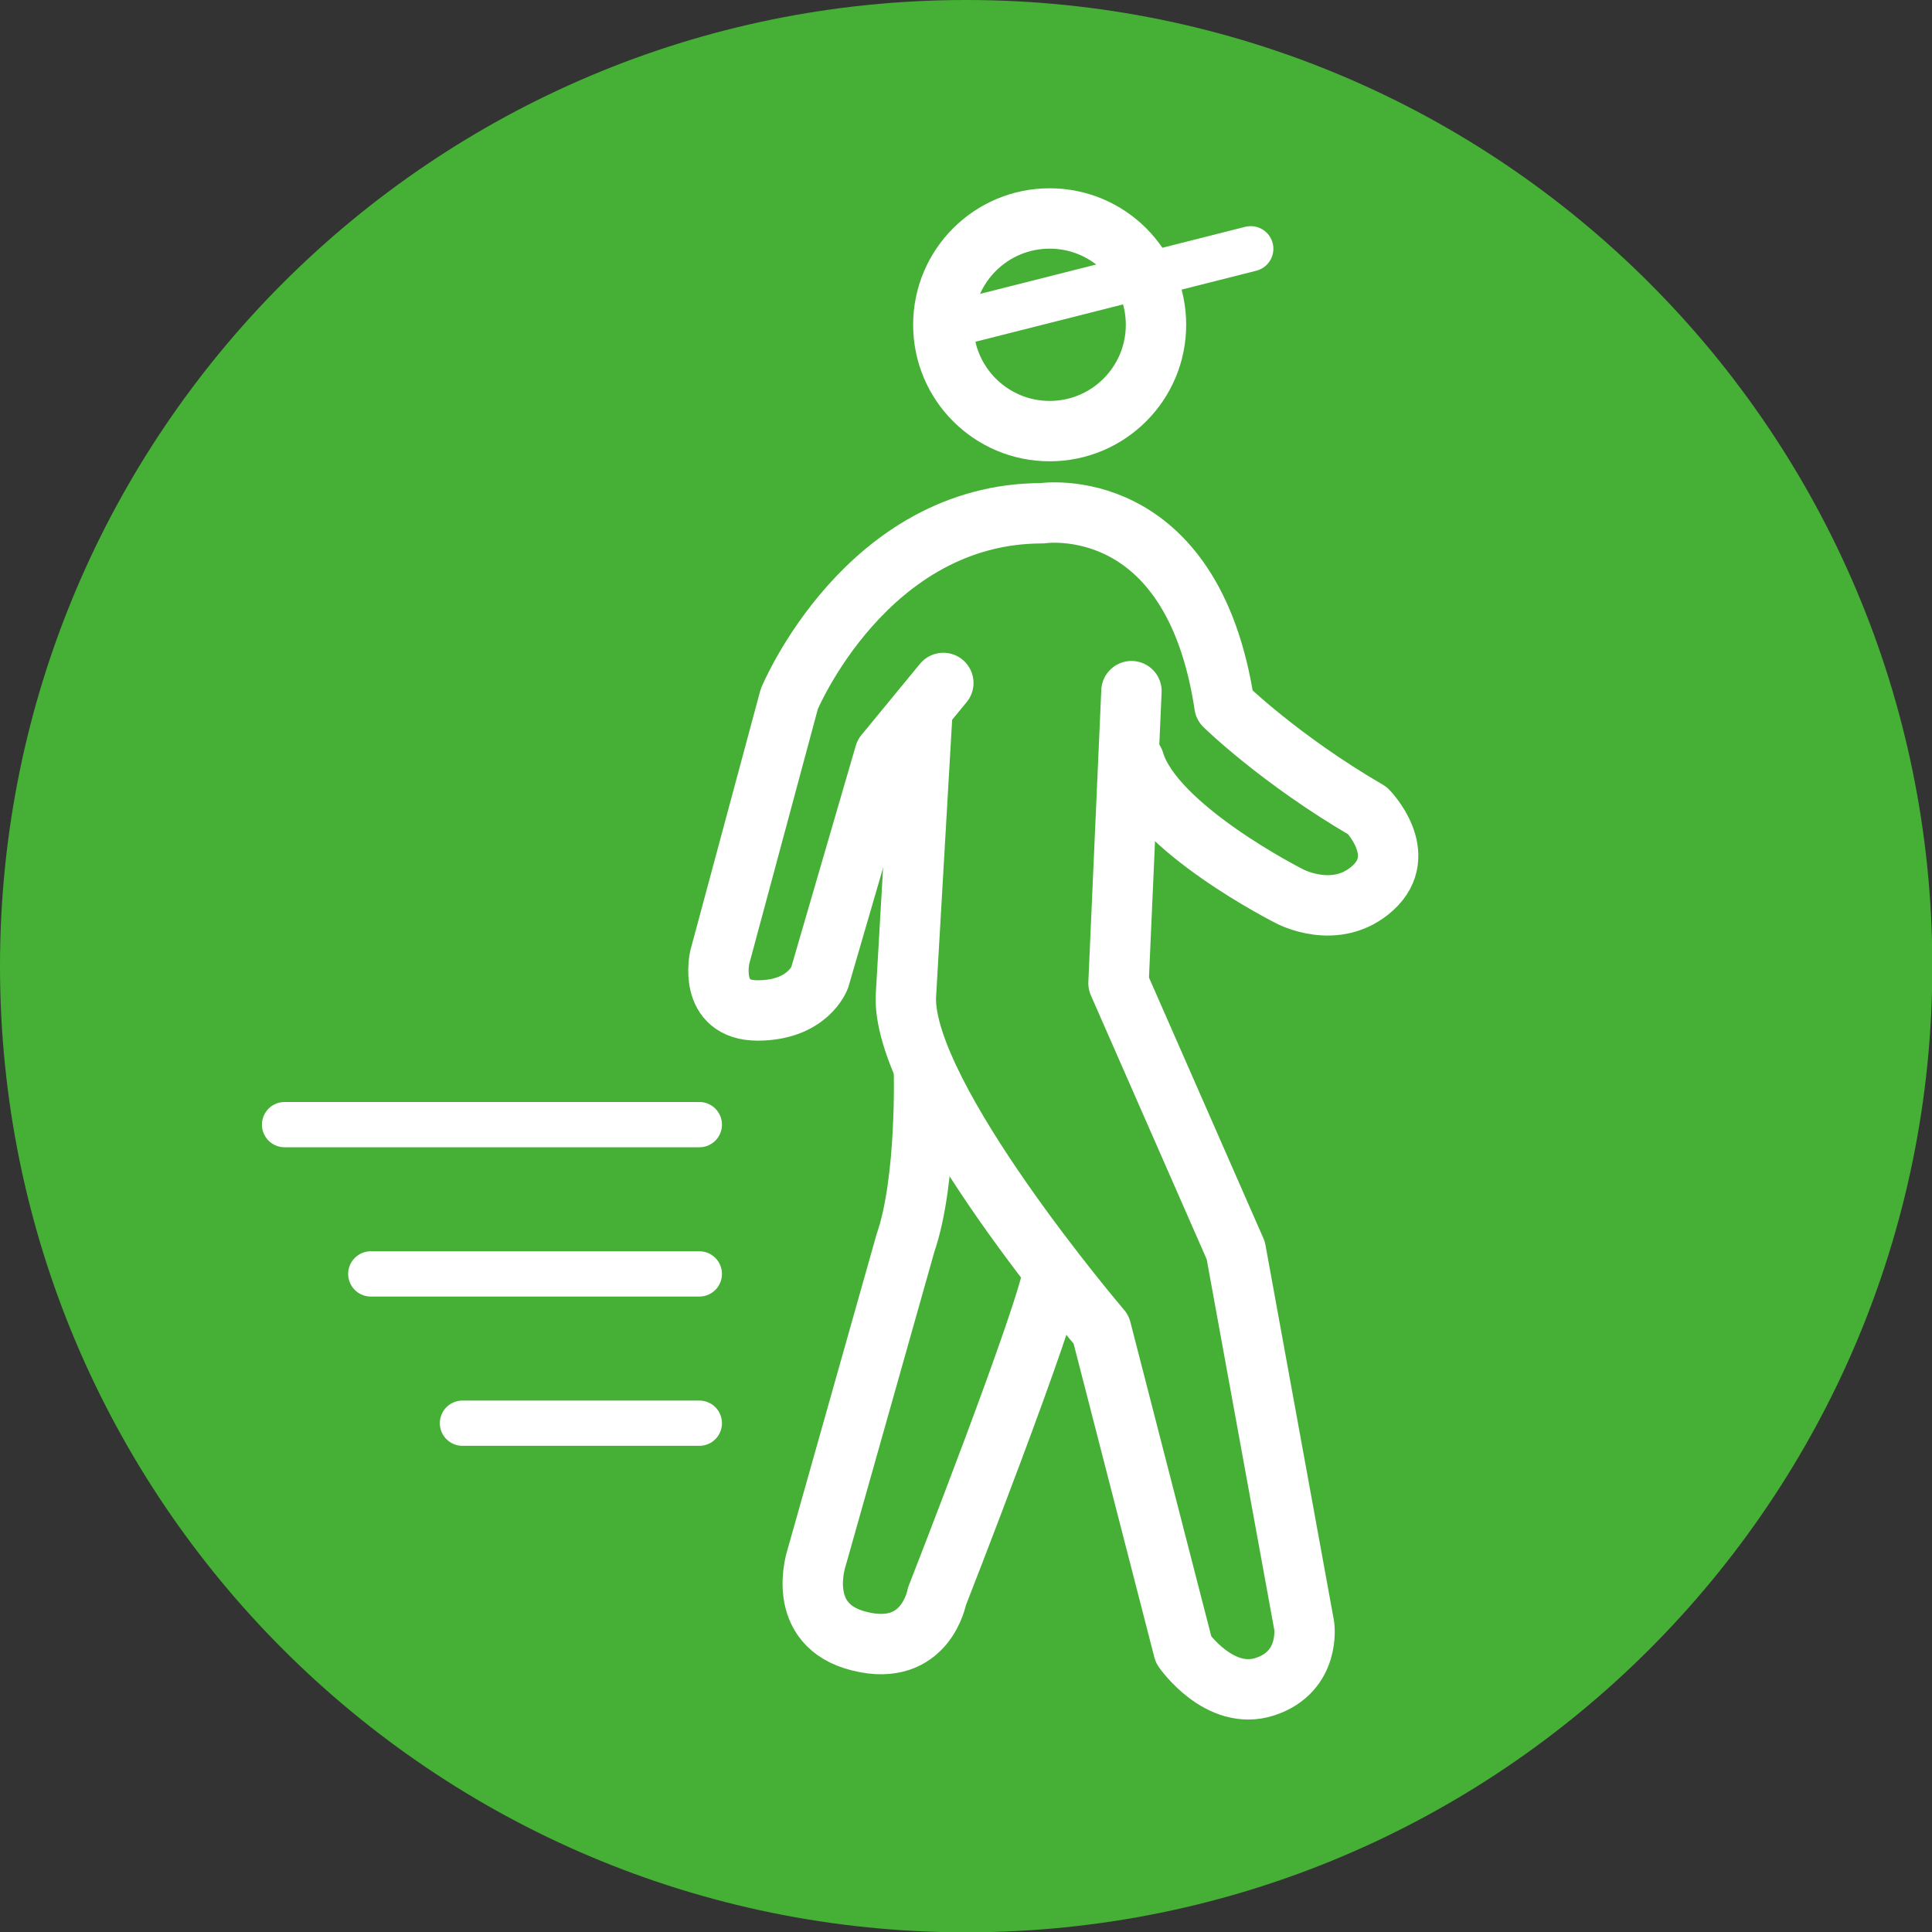 <svg width="64" height="64" viewBox="0 0 64 64" fill="none" xmlns="http://www.w3.org/2000/svg">
<rect x="0" y="0" width="64" height="64" fill="#333333" stroke="none"/>
<g clip-path="url(#clip0_1_451)">
<path d="M32.006 64.011C49.682 64.011 64.011 49.682 64.011 32.006C64.011 14.329 49.682 0 32.006 0C14.329 0 0 14.329 0 32.006C0 49.682 14.329 64.011 32.006 64.011Z" fill="#45B035"/>
<path d="M31.249 22.624L29.308 24.984L27.151 32.389C27.151 32.389 26.756 33.473 25.096 33.473C23.437 33.473 23.843 31.712 23.843 31.712L26.146 23.155C26.146 23.155 28.698 17.002 34.523 17.002C34.523 17.002 39.491 16.245 40.563 23.369C40.563 23.369 42.392 25.164 45.305 26.858C45.305 26.858 46.705 28.291 45.485 29.409C44.266 30.527 42.719 29.691 42.719 29.691C42.719 29.691 38.226 27.433 37.571 25.221" stroke="white" stroke-width="2" stroke-linecap="round" stroke-linejoin="round"/>
<path d="M37.481 22.895L37.052 32.57L40.936 41.421L43.205 53.862C43.205 53.862 43.419 55.375 41.907 55.872C40.394 56.368 39.208 54.652 39.208 54.652L36.476 44.04C36.476 44.04 29.928 36.375 30.007 33.033L30.561 23.471" stroke="white" stroke-width="2" stroke-linecap="round" stroke-linejoin="round"/>
<path d="M30.606 35.381C30.606 35.381 30.719 39.084 29.996 41.173L27.05 51.604C27.05 51.604 26.293 53.84 28.483 54.37C30.674 54.912 31.035 52.891 31.035 52.891C31.035 52.891 34.726 43.465 34.896 42.098" stroke="white" stroke-width="2" stroke-linecap="round" stroke-linejoin="round"/>
<path d="M34.772 14.281C36.717 14.281 38.294 12.704 38.294 10.759C38.294 8.814 36.717 7.237 34.772 7.237C32.826 7.237 31.249 8.814 31.249 10.759C31.249 12.704 32.826 14.281 34.772 14.281Z" stroke="white" stroke-width="2" stroke-linecap="round" stroke-linejoin="round"/>
<path d="M9.427 37.255H23.166" stroke="white" stroke-width="1.5" stroke-linecap="round" stroke-linejoin="round"/>
<path d="M12.283 42.2H23.166" stroke="white" stroke-width="1.5" stroke-linecap="round" stroke-linejoin="round"/>
<path d="M15.32 47.145H23.166" stroke="white" stroke-width="1.5" stroke-linecap="round" stroke-linejoin="round"/>
<path d="M41.432 8.241L31.475 10.759" stroke="white" stroke-width="1.5" stroke-linecap="round" stroke-linejoin="round"/>
</g>
<defs>
<clipPath id="clip0_1_451">
<rect width="64" height="64" fill="white"/>
</clipPath>
</defs>
</svg>
